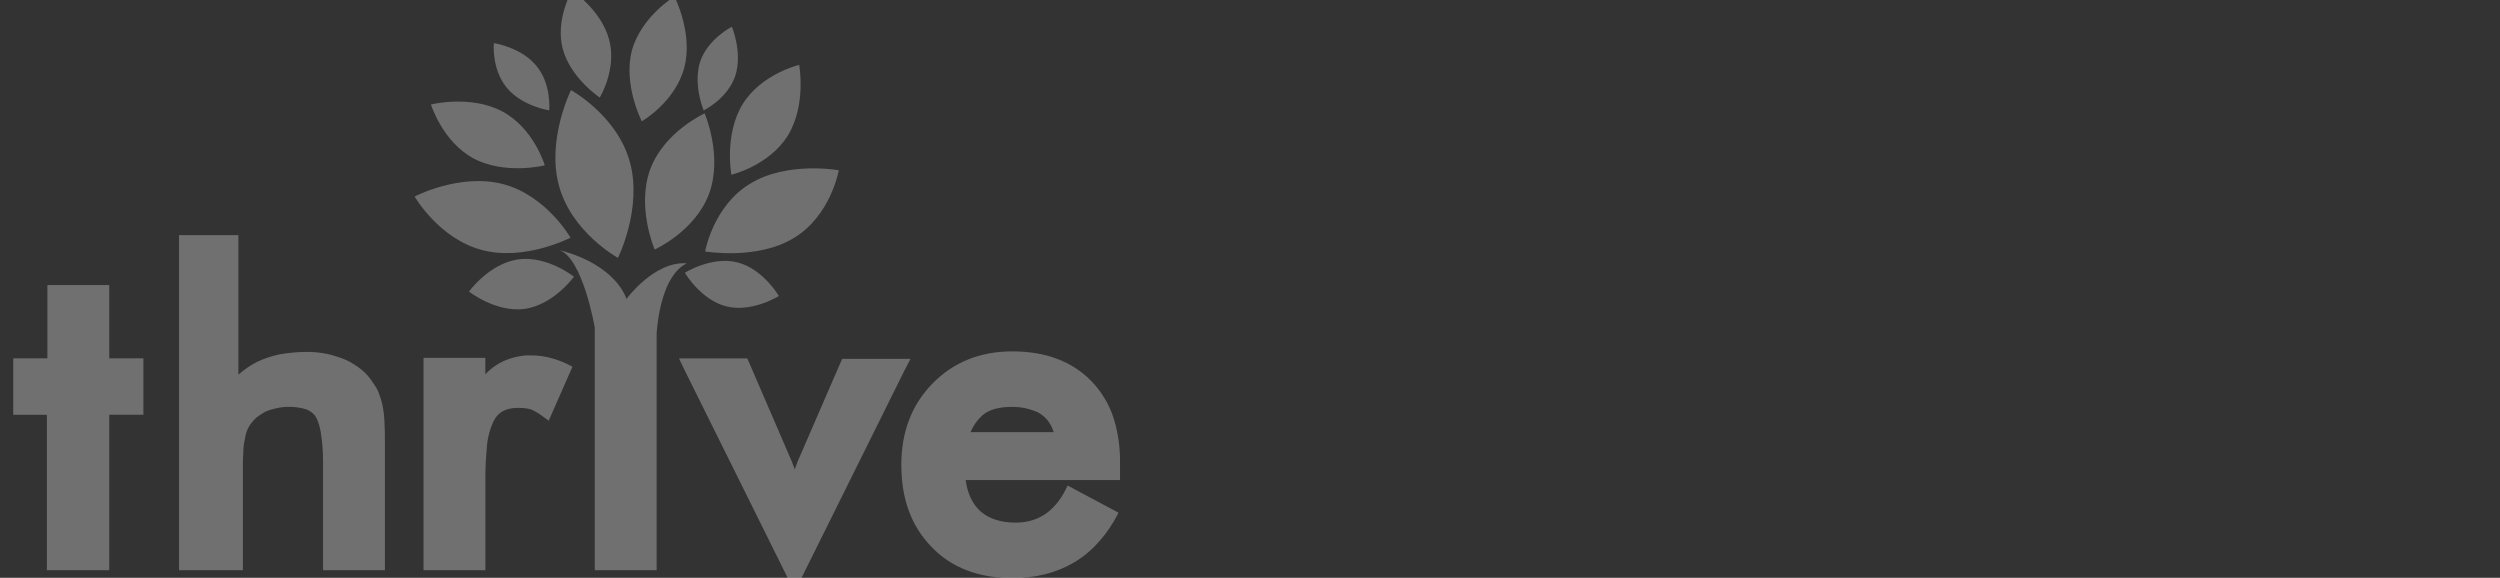 <svg xmlns="http://www.w3.org/2000/svg" xmlns:xlink="http://www.w3.org/1999/xlink" width="225" height="52" viewBox="0 0 225 52" fill="none"><rect x="0" y="0" width="225" height="52" fill="#333333" stroke="none"/><g clip-path="url(#clip0_1557_845)"><mask id="mask0_1557_845" style="mask-type:alpha" maskUnits="userSpaceOnUse" x="0" y="-15" width="83" height="83"><rect y="-15" width="83" height="83" fill="url(#pattern0_1557_845)"></rect></mask><g mask="url(#mask0_1557_845)"></g><path d="M4.22 37.33H1.191V32.25H4.266V25.656H9.833V32.25H12.906V37.328H9.832V51.315H4.22V37.328V37.33ZM16.292 51.317H21.859V42.587C21.859 41.696 21.859 41.071 21.903 40.759C21.893 40.354 21.938 39.949 22.037 39.556C22.065 39.297 22.125 39.043 22.215 38.799C22.286 38.612 22.375 38.433 22.482 38.264C22.649 38.02 22.843 37.796 23.061 37.596C23.314 37.397 23.582 37.219 23.863 37.061C24.178 36.923 24.507 36.819 24.844 36.749C25.223 36.659 25.612 36.614 26.002 36.616C26.53 36.611 27.055 36.687 27.561 36.839C27.875 36.956 28.152 37.157 28.362 37.418C28.54 37.685 28.723 38.13 28.852 38.798C29.004 39.696 29.078 40.606 29.073 41.516V51.316H34.642V39.958C34.642 39.379 34.642 38.666 34.597 37.864C34.574 37.385 34.514 36.908 34.419 36.438C34.342 36.089 34.238 35.746 34.107 35.413C33.99 35.093 33.825 34.793 33.617 34.523C33.333 34.051 32.971 33.629 32.547 33.276C32.109 32.924 31.631 32.625 31.122 32.385C30.574 32.159 30.008 31.98 29.43 31.849C28.785 31.72 28.128 31.66 27.47 31.671C26.693 31.686 25.919 31.76 25.154 31.892C24.463 32.041 23.79 32.265 23.149 32.562C22.538 32.875 21.97 33.264 21.456 33.719V21.159H16.112V51.316H16.29L16.292 51.317ZM43.686 32.207H38.117V51.317H43.685V42.854C43.685 42.097 43.73 41.205 43.819 40.225C43.876 39.406 44.088 38.605 44.443 37.864C44.844 37.062 45.601 36.706 46.625 36.706C47.293 36.706 47.783 36.795 48.137 37.018C48.498 37.196 48.895 37.508 49.384 37.861L51.522 33.006C50.319 32.344 49.069 31.984 47.824 31.984H47.334C45.865 32.118 44.662 32.653 43.681 33.678V32.207H43.686ZM71.481 53.321L72.193 51.896L81.369 33.411L81.948 32.296H75.8L75.579 32.789L71.794 41.52L71.526 42.242L71.482 42.108L71.261 41.529L67.474 32.754L67.253 32.254H61.107L61.642 33.368L70.813 51.853L71.481 53.323L71.481 53.321ZM87.35 38.889C87.588 38.312 87.955 37.795 88.421 37.377C89.044 36.842 89.933 36.62 91.093 36.62C91.891 36.614 92.681 36.781 93.409 37.11C94.077 37.471 94.567 38.045 94.834 38.891H87.352L87.35 38.889ZM100.801 43.166V41.607C100.818 40.264 100.625 38.926 100.23 37.642C99.826 36.39 99.14 35.247 98.225 34.302C96.485 32.52 94.123 31.624 91.095 31.624C88.2 31.624 85.799 32.605 83.923 34.52C82.048 36.435 81.119 38.885 81.119 41.825C81.119 44.898 82.01 47.348 83.836 49.218C85.618 51.09 88.068 52.026 91.097 52.026C93.19 52.026 95.016 51.58 96.621 50.644C97.436 50.169 98.174 49.568 98.803 48.862C99.174 48.456 99.517 48.025 99.827 47.571C100.137 47.114 100.419 46.638 100.67 46.145L96.083 43.696C95.102 45.878 93.587 46.991 91.538 47.036H91.45C88.777 47.036 87.263 45.745 86.907 43.206H100.807L100.803 43.166L100.801 43.166ZM61.815 23.702C58.874 23.481 56.38 26.909 56.38 26.909C56.38 26.909 55.578 23.88 50.322 22.498C52.461 23.211 53.53 29.492 53.53 29.492V51.316H59.097V29.98C59.182 28.91 59.587 24.77 61.815 23.701L61.815 23.702Z" fill="white" fill-opacity="0.3"></path><path d="M63.419 10.203C63.419 10.203 65.067 14.033 63.819 17.425C62.572 20.817 58.919 22.458 58.919 22.458C58.919 22.458 57.271 18.628 58.519 15.243C59.766 11.858 63.419 10.203 63.419 10.203ZM71.926 5.838C71.926 5.838 72.594 9.449 70.902 12.207C69.208 14.925 65.824 15.727 65.824 15.727C65.824 15.727 65.155 12.116 66.848 9.357C68.54 6.64 71.926 5.838 71.926 5.838ZM60.701 -0.309C60.701 -0.309 62.394 2.987 61.591 6.061C60.79 9.179 57.761 10.919 57.761 10.919C57.761 10.919 56.068 7.623 56.87 4.549C57.717 1.473 60.701 -0.309 60.701 -0.309ZM38.786 9.401C38.786 9.401 42.349 8.511 45.2 10.025C48.052 11.54 49.031 14.881 49.031 14.881C49.031 14.881 45.468 15.772 42.616 14.257C39.812 12.742 38.786 9.401 38.786 9.401ZM65.868 2.408C65.868 2.408 66.848 4.724 66.18 6.818C65.467 8.912 63.33 9.936 63.33 9.936C63.33 9.936 62.35 7.62 63.018 5.527C63.73 3.477 65.868 2.408 65.868 2.408ZM44.444 3.878C44.444 3.878 46.893 4.239 48.274 5.924C49.654 7.572 49.432 9.932 49.432 9.932C49.432 9.932 46.982 9.571 45.601 7.886C44.221 6.201 44.444 3.878 44.444 3.878ZM51.48 -0.844C51.48 -0.844 54.109 0.893 54.822 3.566C55.535 6.238 53.979 8.777 53.979 8.777C53.979 8.777 51.345 7.041 50.638 4.367C49.966 1.739 51.48 -0.844 51.48 -0.844L51.48 -0.844ZM75.49 15.326C75.49 15.326 74.777 19.419 71.437 21.427C68.14 23.433 63.463 22.631 63.463 22.631C63.463 22.631 64.176 18.539 67.516 16.53C70.86 14.48 75.49 15.326 75.49 15.326ZM70.099 26.64C70.099 26.64 67.692 28.152 65.378 27.575C63.065 26.997 61.637 24.547 61.637 24.547C61.637 24.547 64.045 23.031 66.358 23.611C68.671 24.191 70.1 26.64 70.1 26.64L70.099 26.64ZM51.39 8.11C51.39 8.11 55.533 10.381 56.686 14.567C57.839 18.753 55.615 23.207 55.615 23.207C55.615 23.207 51.472 20.938 50.319 16.752C49.161 12.605 51.39 8.11 51.39 8.11V8.11ZM37.316 17.686C37.316 17.686 41.409 15.549 45.29 16.573C49.17 17.597 51.347 21.388 51.347 21.388C51.347 21.388 47.254 23.527 43.375 22.501C39.495 21.476 37.316 17.686 37.316 17.686ZM42.212 26.239C42.212 26.239 43.996 23.745 46.622 23.344C49.25 22.983 51.655 24.903 51.655 24.903C51.655 24.903 49.874 27.397 47.246 27.798C44.619 28.154 42.212 26.239 42.212 26.239Z" fill="white" fill-opacity="0.3"></path></g><defs><pattern id="pattern0_1557_845" patternContentUnits="objectBoundingBox" width="1" height="1"><use xlink:href="#image0_1557_845" transform="scale(0.003)"></use></pattern><clipPath id="clip0_1557_845"><rect width="225" height="52" fill="white"></rect></clipPath><image id="image0_1557_845" width="320" height="320" preserveAspectRatio="none"></image></defs></svg>